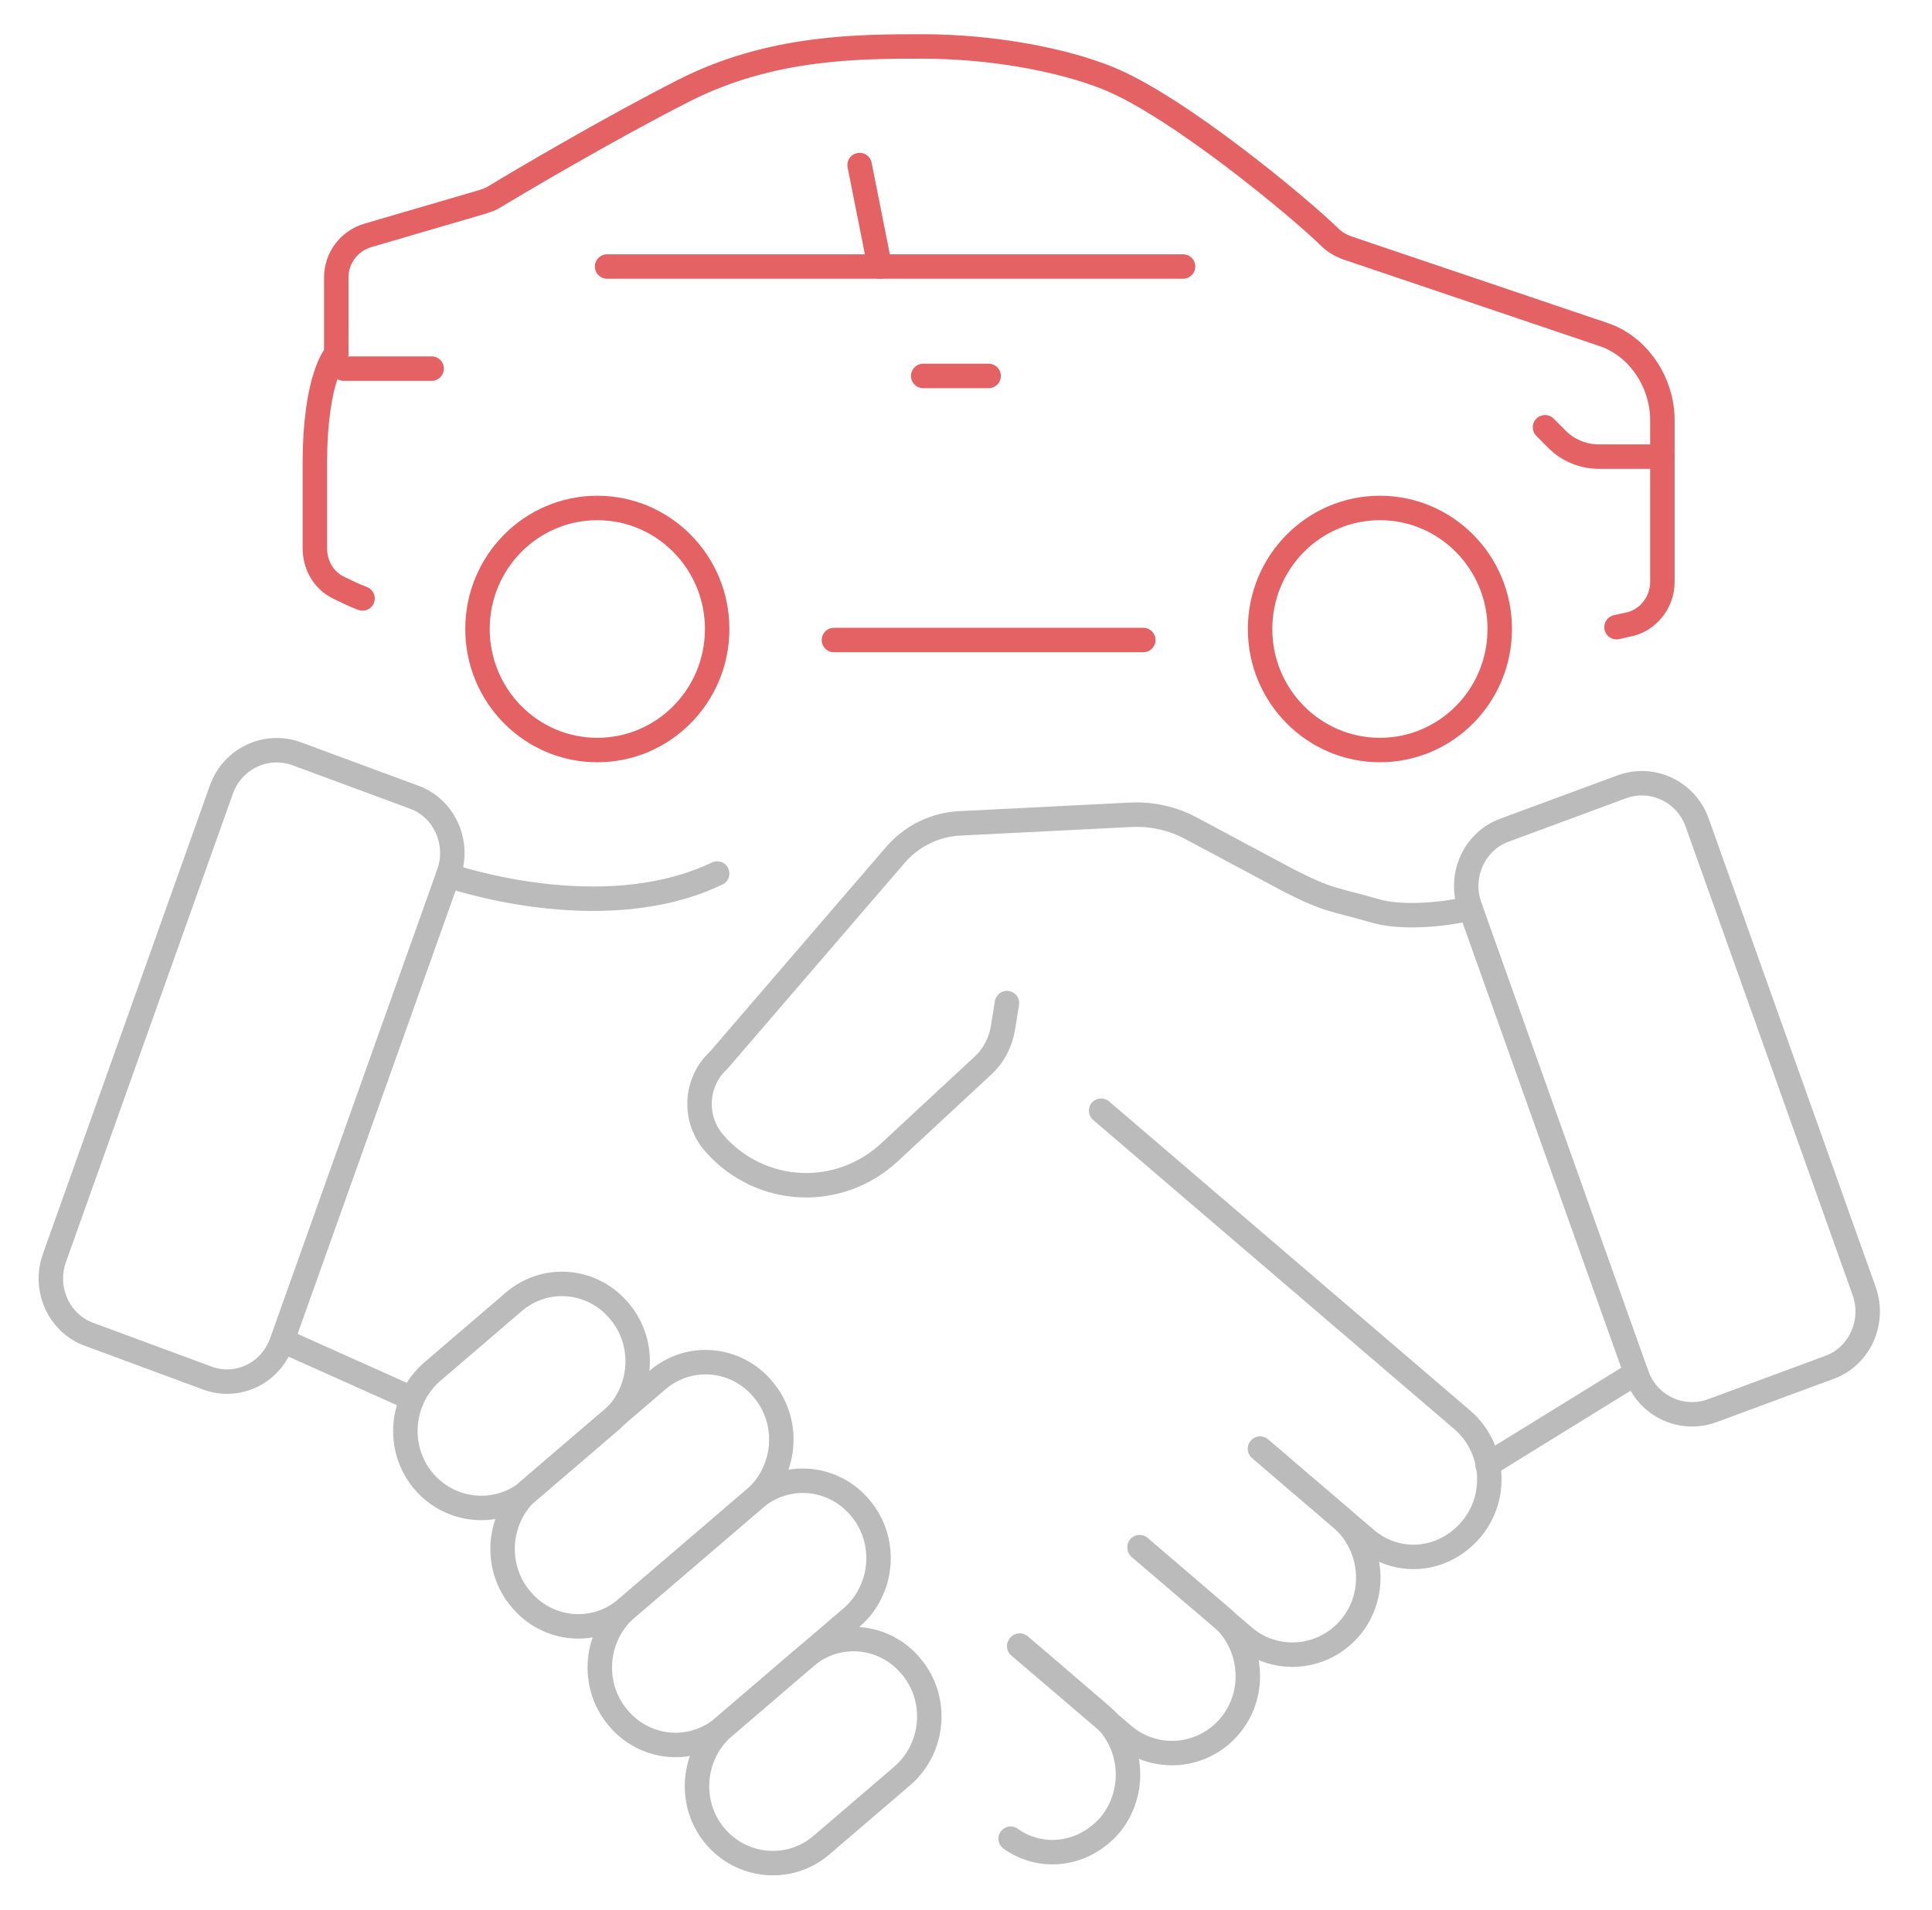 <?xml version="1.0" encoding="utf-8"?>
<!-- Generator: Adobe Illustrator 24.1.0, SVG Export Plug-In . SVG Version: 6.00 Build 0)  -->
<svg version="1.1" id="Layer_1" xmlns="http://www.w3.org/2000/svg" xmlns:xlink="http://www.w3.org/1999/xlink" x="0px" y="0px"
	 viewBox="0 0 316 312.4" style="enable-background:new 0 0 316 312.4;" xml:space="preserve">
<style type="text/css">
	.st0{fill:none;stroke:#BBBBBB;stroke-width:4;stroke-linecap:round;stroke-linejoin:round;stroke-miterlimit:10;}
	.st1{fill:none;stroke:#E46264;stroke-width:4;stroke-linecap:round;stroke-linejoin:round;stroke-miterlimit:10;}
</style>
<g>
	<g>
		<path class="st0" d="M116.9,300.3L116.9,300.3c-4.4-5.3-3.7-13.3,1.5-17.8l13.3-11.4c5.2-4.5,13-3.8,17.4,1.6l0,0
			c4.4,5.3,3.7,13.3-1.5,17.8l-13.3,11.4C129.1,306.3,121.3,305.6,116.9,300.3z"/>
		<path class="st0" d="M101,280.9L101,280.9c-4.4-5.3-3.7-13.3,1.5-17.8l20.9-17.9c5.2-4.5,13-3.8,17.4,1.6l0,0
			c4.4,5.3,3.7,13.3-1.5,17.8l-20.9,17.9C113.2,287,105.4,286.3,101,280.9z"/>
		<path class="st0" d="M85.1,261.5L85.1,261.5c-4.4-5.3-3.7-13.3,1.5-17.8l20.9-17.9c5.2-4.5,13-3.8,17.4,1.6l0,0
			c4.4,5.3,3.7,13.3-1.5,17.8l-20.9,17.9C97.3,267.6,89.5,266.9,85.1,261.5z"/>
		<path class="st0" d="M69.2,242.2L69.2,242.2c-4.4-5.3-3.7-13.3,1.5-17.8L84,213c5.2-4.5,13-3.8,17.4,1.6l0,0
			c4.4,5.3,3.7,13.3-1.5,17.8l-13.3,11.4C81.4,248.2,73.6,247.5,69.2,242.2z"/>
		<path class="st0" d="M240.5,148.6c-5.5,1.3-12.1,1.5-15.6,0.4c-7-2-7.5-1.6-14-4.9l-15.9-8.5c-3.1-1.7-6.6-2.5-10.2-2.3l-27.9,1.4
			c-4,0.2-7.8,2.1-10.4,5.1l-29,33.7c-3.9,3.6-4.1,9.7-0.6,13.6l0,0c7.5,8.5,20.3,9.1,28.6,1.4l15.4-14.3c1.6-1.5,2.7-3.6,3.1-5.8
			l0.7-4.3"/>
		<path class="st0" d="M280,230.8l19.2-7.1c5-1.8,7.5-7.5,5.7-12.5l-27.3-76.6c-1.8-5.1-7.3-7.7-12.3-5.9l-19.2,7.1
			c-5,1.8-7.5,7.5-5.7,12.5l27.3,76.6C269.5,230,275,232.6,280,230.8z"/>
		<line class="st0" x1="267.6" y1="224.6" x2="243.3" y2="239.6"/>
		<path class="st0" d="M33.8,225.4l-19.2-7.1c-5-1.8-7.5-7.5-5.7-12.5l27.3-76.6c1.8-5.1,7.3-7.7,12.3-5.9l19.2,7.1
			c5,1.8,7.5,7.5,5.7,12.5l-27.3,76.6C44.3,224.7,38.8,227.3,33.8,225.4z"/>
		<path class="st0" d="M73.3,143.2c0,0,25,8.8,44-0.3"/>
		<path class="st0" d="M180.1,181.7l59.1,50.6c5.2,4.5,5.9,12.5,1.5,17.8c-2.5,3-6,4.6-9.5,4.6c-2.8,0-5.6-1-7.9-3L206.1,237"/>
		<path class="st0" d="M206.1,237l13.3,11.4c5.2,4.5,5.9,12.5,1.5,17.8v0c-4.4,5.3-12.2,6-17.4,1.6l-17.1-14.6"/>
		<path class="st0" d="M186.4,253.1l13.3,11.4c5.2,4.5,5.9,12.5,1.5,17.8l0,0c-4.4,5.3-12.2,6-17.4,1.6l-17.1-14.6"/>
		<path class="st0" d="M165.3,300.8c2.1,1.5,4.5,2.2,6.8,2.2c3.6,0,7-1.6,9.5-4.5c4.4-5.4,3.7-13.4-1.5-17.9l-9.2-7.9l-4.1-3.5"/>
		<line class="st0" x1="67.4" y1="228.8" x2="46.2" y2="219.3"/>
	</g>
	<g>
		<ellipse class="st1" cx="97.7" cy="102.9" rx="19.6" ry="19.8"/>
		<ellipse class="st1" cx="225.7" cy="102.9" rx="19.6" ry="19.8"/>
		<line class="st1" x1="187" y1="104.7" x2="136.4" y2="104.7"/>
		<path class="st1" d="M59.3,97.9c-1.4-0.5-2.7-1.2-4-1.8c-2.4-1.2-3.8-3.7-3.8-6.4V75.9c0-14.4,3.5-18,3.5-18V45.4
			c0-3.2,2.1-6,5.2-6.9L79,33c0.6-0.2,1.2-0.4,1.7-0.7c3.6-2.2,18.8-11.2,31.2-17.5c14.2-7.2,28.5-7.2,39.1-7.2
			c10.7,0,22.2,2,30,5.1c11.4,4.5,31.5,21.2,36.5,26.1c0.8,0.8,1.7,1.3,2.7,1.7l42,14.2c5.8,1.9,9.7,7.9,9.7,14v10.8v15.7
			c0,3.4-2.4,6.4-5.7,7l-1.8,0.4"/>
		<polyline class="st1" points="99.3,43.6 143.9,43.6 193.5,43.6 		"/>
		<line class="st1" x1="143.9" y1="43.6" x2="140.6" y2="27"/>
		<line class="st1" x1="151" y1="61.5" x2="161.7" y2="61.5"/>
		<line class="st1" x1="56.2" y1="60.3" x2="70.6" y2="60.3"/>
		<path class="st1" d="M271.9,74.7h-10.4c-2.5,0-5-1-6.8-2.8l-2-2"/>
	</g>
</g>
</svg>
